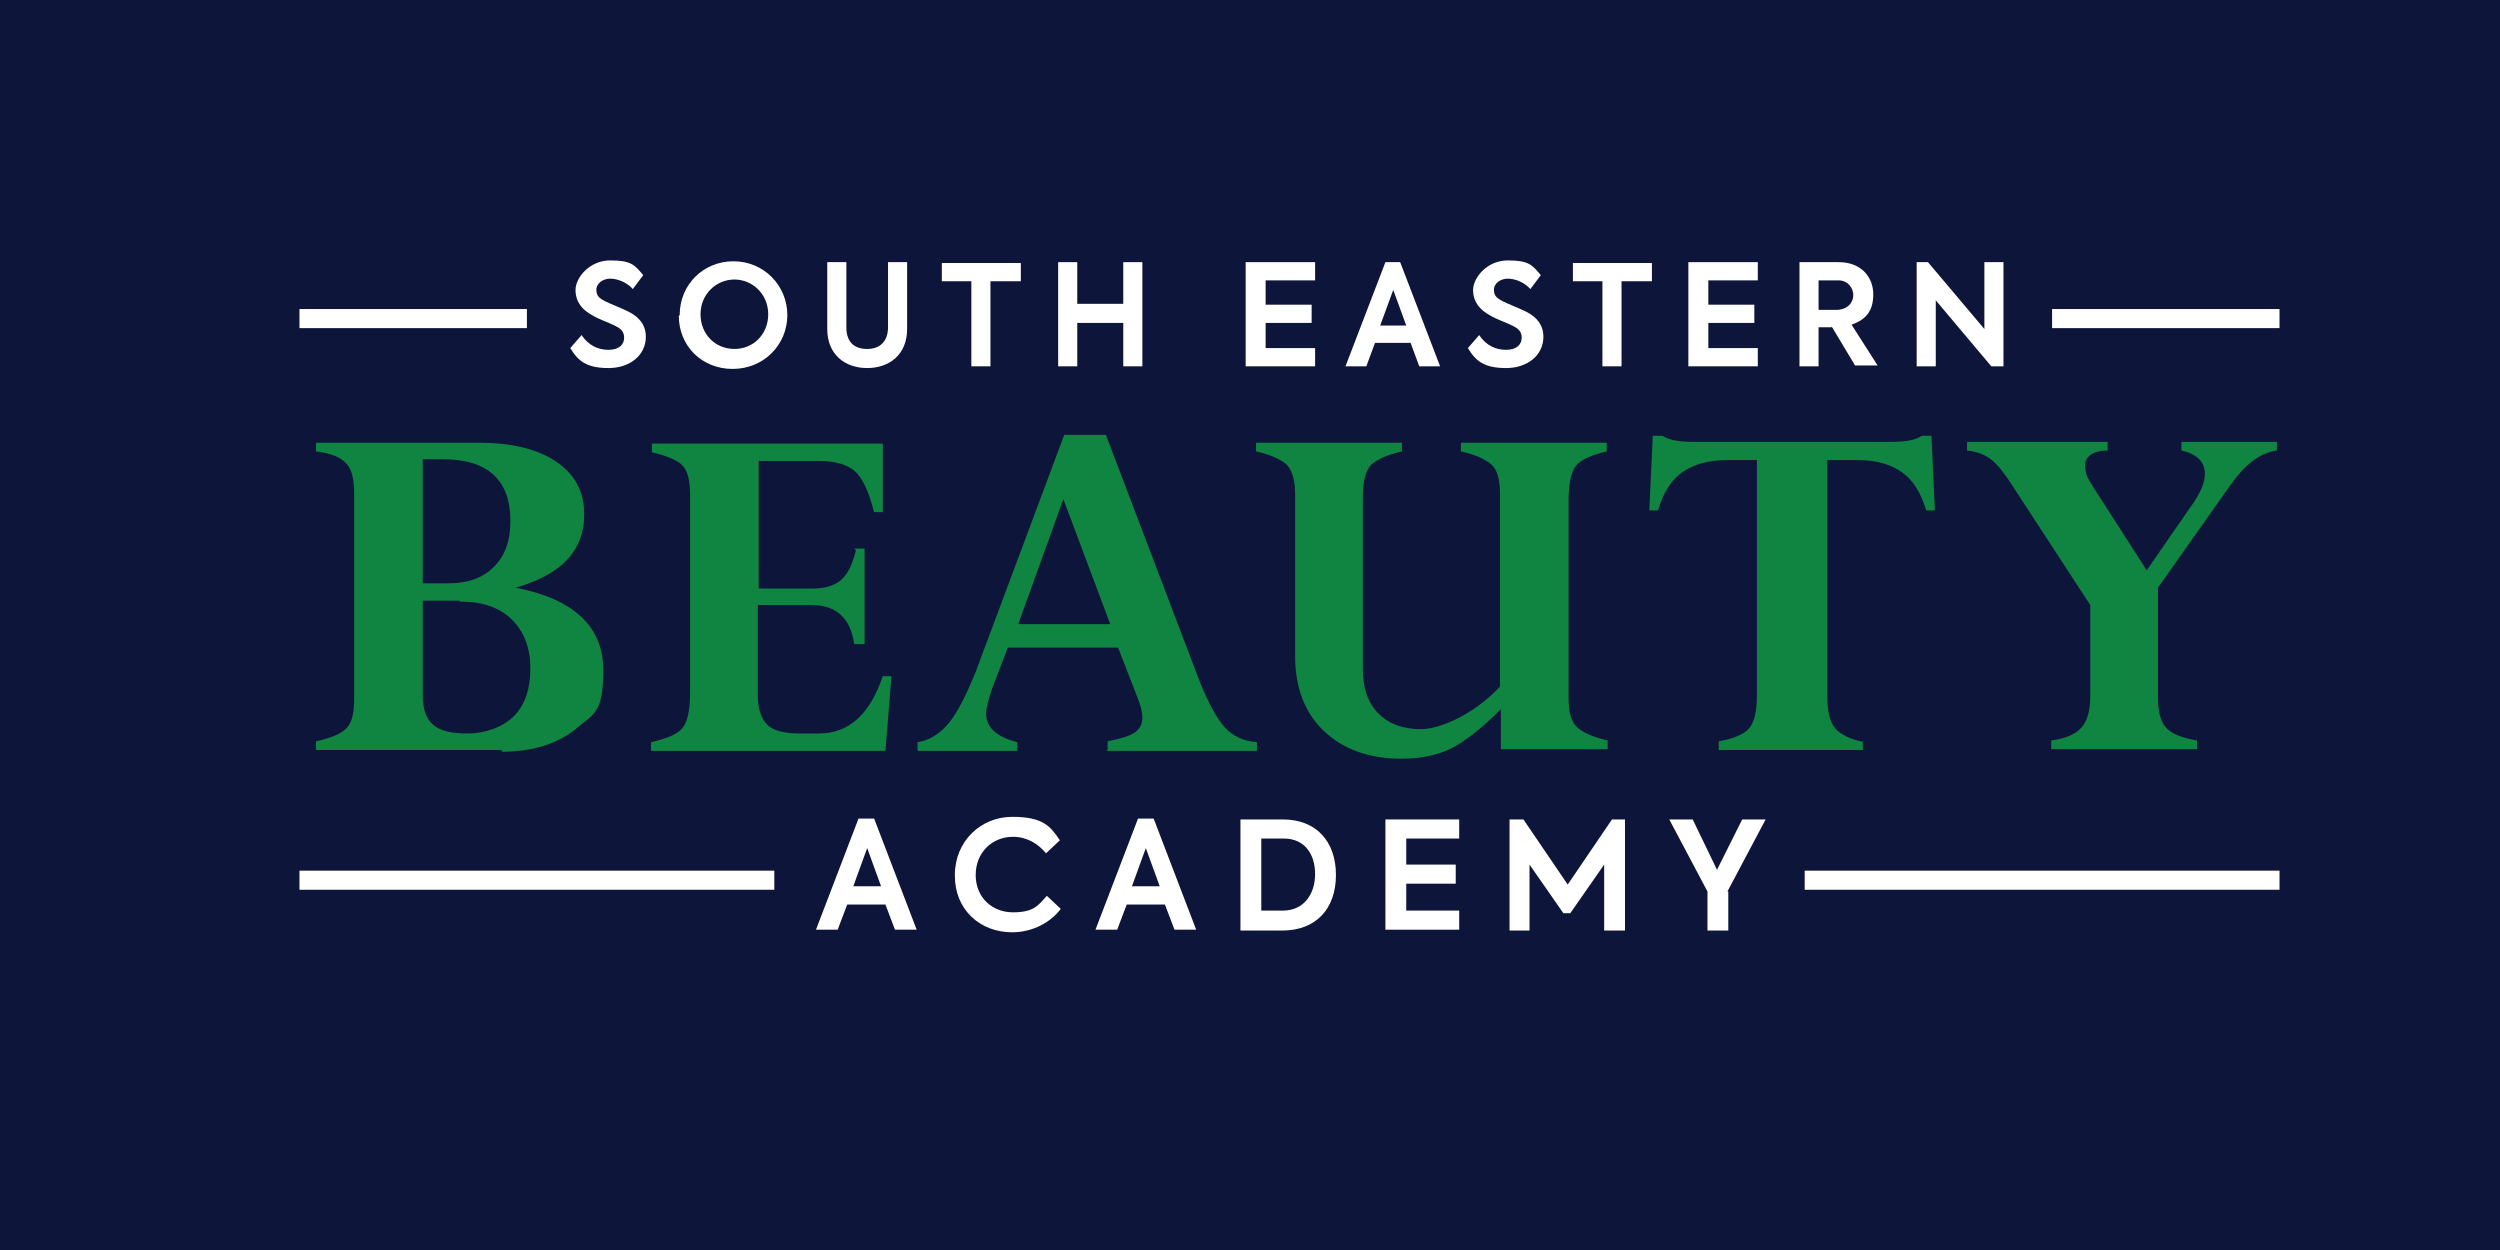 <svg xmlns="http://www.w3.org/2000/svg" id="Layer_1" data-name="Layer 1" viewBox="0 0 288 144"><defs><style>      .cls-1 {        fill: #108542;      }      .cls-1, .cls-2, .cls-3 {        stroke-width: 0px;      }      .cls-2 {        fill: #0e153a;      }      .cls-3 {        fill: #fff;      }    </style></defs><rect class="cls-2" x="-6.1" y="-4.6" width="301.6" height="152.2"></rect><g><path class="cls-1" d="M57.8,86.4h-21.4v-1c1.8-.4,3-.9,3.6-1.6.6-.7.8-1.8.8-3.4v-23.6c0-1.6-.3-2.8-.9-3.4-.6-.7-1.8-1.2-3.5-1.4v-1h18.7c3.8,0,6.8.7,9,2.2s3.2,3.5,3.2,6.1c0,4.1-2.6,6.9-7.9,8.4h0c6.7,1.3,10.1,4.5,10.1,9.5s-1.1,5-3.2,6.8c-2.1,1.7-5,2.6-8.5,2.6ZM48.7,53v14.2h2.9c2.3,0,4-.6,5.3-1.9,1.3-1.3,1.9-3,1.9-5.3,0-4.7-2.6-7.1-7.8-7.1h-2.3ZM52.9,69.2h-4.2v10.9c0,1.6.4,2.7,1.2,3.4.8.7,2.1,1,4,1s4-.7,5.3-2c1.3-1.3,1.9-3.2,1.9-5.5s-.7-4.2-2.1-5.6c-1.4-1.4-3.4-2.1-6-2.1Z"></path><path class="cls-1" d="M98.4,63.2h1.2v11h-1.2c-.4-3-2.1-4.5-4.9-4.5h-6.2v10.4c0,1.6.4,2.7,1.1,3.4s2,1,3.8,1h2.1c3.5,0,5.9-2.2,7.4-6.6h1l-.7,8.6h-27v-1c1.8-.4,3-.9,3.6-1.6.6-.7.9-2.1.9-4.1v-22.8c0-1.7-.3-2.8-.9-3.4s-1.8-1.1-3.5-1.5v-1h26.6v7.9h-1c-.6-2.3-1.3-3.9-2.2-4.7-.9-.8-2.3-1.2-4.2-1.2h-6.9v14.7h6.2c1.4,0,2.5-.3,3.3-1s1.3-1.8,1.7-3.4Z"></path><path class="cls-1" d="M127.6,86.4v-1c1.5-.3,2.5-.6,3.1-1,.6-.4.9-1,.9-1.7s-.2-1.5-.7-2.7l-2.1-5.4h-12.7l-1.8,4.7c-.4,1.2-.7,2.2-.7,2.9,0,1.6,1.2,2.7,3.6,3.3v1h-11.5v-1c1.4-.2,2.6-1,3.6-2.2,1-1.2,2-3.2,3.1-5.9l10.2-27.3h4.8l10.8,28.4c1,2.5,2,4.3,2.9,5.3.9,1,2.2,1.6,3.7,1.7v1h-17.4ZM117.3,71.9h10.6l-5.4-14.4-5.2,14.4Z"></path><path class="cls-1" d="M172.9,86.4v-4.7c-2.2,2.2-4.1,3.7-5.7,4.5-1.6.8-3.5,1.2-5.8,1.2-3.7,0-6.7-1.1-8.9-3.2-2.2-2.1-3.3-5-3.3-8.6v-18.6c0-1.6-.3-2.7-.9-3.4-.6-.6-1.8-1.2-3.6-1.6v-1h16.8v1c-1.8.4-3,1-3.6,1.6-.6.7-.9,1.9-.9,3.7v19.8c0,2.2.6,3.9,1.8,5.1s2.8,1.8,4.9,1.8,6-1.6,9.1-4.9v-22.2c0-1.6-.3-2.7-.9-3.3-.6-.6-1.8-1.2-3.6-1.6v-1h16.8v1c-1.7.4-2.9.9-3.5,1.6-.6.7-.9,2.1-.9,4.1v22.7c0,1.6.3,2.7.9,3.3s1.8,1.2,3.6,1.6v1h-12.3Z"></path><path class="cls-1" d="M214.6,85.4v1h-16.6v-1c1.7-.3,2.9-.8,3.5-1.5s.9-2,.9-3.8v-27.1h-3.5c-2.1,0-3.8.5-5.1,1.4-1.3.9-2.2,2.4-2.8,4.4h-1l.4-8.6h1.1c.8.5,1.9.7,3.5.7h22.9c1.6,0,2.8-.2,3.5-.7h1.1l.4,8.6h-1c-.6-2-1.5-3.5-2.8-4.4s-2.9-1.4-5.1-1.4h-3.5v27.2c0,1.7.3,3,.9,3.7.6.7,1.8,1.3,3.4,1.6Z"></path><path class="cls-1" d="M257,55.8l-8.4,11.9v12.7c0,1.6.3,2.7.9,3.4.6.7,1.8,1.2,3.6,1.5v1h-16.8v-1c1.6-.2,2.8-.7,3.5-1.5.7-.8,1-2,1-3.7v-10.4l-9.2-14.1c-.9-1.4-1.7-2.3-2.4-2.8s-1.6-.8-2.6-.9v-1h16.2v1c-1.7,0-2.6.7-2.6,1.7s.3,1.5,1,2.6l6.1,9.5,5.4-7.8c.8-1.2,1.3-2.3,1.3-3.3,0-1.4-.9-2.3-2.7-2.7v-1h11v1c-1.8.2-3.6,1.5-5.2,3.8Z"></path></g><g><path class="cls-3" d="M65.7,40.1l1.3-1.5c.8,1.2,1.9,1.7,3.1,1.7s1.8-.6,1.8-1.4-.5-1.1-1.1-1.4c-.8-.4-1.8-.7-2.6-1.2-1.1-.6-1.9-1.5-1.9-2.9s1.6-3.4,4-3.4,2.8.5,3.8,1.7l-1.2,1.6c-.7-.8-1.8-1.2-2.6-1.2s-1.6.5-1.6,1.3.5,1,1,1.3c.6.3,1.9.8,2.7,1.2,1.2.6,2,1.5,2,2.9,0,2.1-1.8,3.6-4.3,3.6s-3.5-.8-4.4-2.3Z"></path><path class="cls-3" d="M78.3,36.3c0-3.5,2.7-6.2,6.2-6.2s6.2,2.8,6.2,6.2-2.7,6.2-6.3,6.2-6.2-2.7-6.2-6.1ZM88.5,36.2c0-2.3-1.8-4-3.9-4s-3.9,1.7-3.9,4,1.7,4,3.9,4,3.9-1.7,3.9-4Z"></path><path class="cls-3" d="M95.3,37.9v-7.7h2.2v7.5c0,1.7.9,2.5,2.4,2.5s2.4-.9,2.4-2.5v-7.5h2.2v7.7c0,3-2.1,4.5-4.6,4.5s-4.6-1.5-4.6-4.5Z"></path><path class="cls-3" d="M108.5,32.4v-2.1h9.1v2.1h-3.5v9.8h-2.2v-9.8h-3.5Z"></path><path class="cls-3" d="M121.9,30.2h2.2v4.8h5.3v-4.8h2.2v12h-2.2v-5h-5.3v5h-2.2v-12Z"></path><path class="cls-3" d="M143.5,30.2h8v2.1h-5.7v2.8h5.3v2.1h-5.3v2.9h5.7v2.1h-8v-12Z"></path><path class="cls-3" d="M162.6,39.5h-4.2l-1,2.7h-2.4l4.6-12h1.7l4.6,12h-2.4l-1-2.7ZM159,37.5h3l-1.5-4.1-1.5,4.1Z"></path><path class="cls-3" d="M169.1,40.1l1.3-1.5c.8,1.2,1.9,1.7,3.1,1.7s1.8-.6,1.8-1.4-.5-1.1-1.1-1.4c-.8-.4-1.8-.7-2.6-1.2-1.1-.6-1.9-1.5-1.9-2.9s1.6-3.4,4-3.4,2.8.5,3.8,1.7l-1.2,1.6c-.7-.8-1.8-1.2-2.6-1.2s-1.6.5-1.6,1.3.5,1,1,1.3c.6.3,1.9.8,2.7,1.2,1.2.6,2,1.5,2,2.9,0,2.1-1.8,3.6-4.3,3.6s-3.5-.8-4.4-2.3Z"></path><path class="cls-3" d="M181.2,32.4v-2.1h9.1v2.1h-3.5v9.8h-2.2v-9.8h-3.5Z"></path><path class="cls-3" d="M194.5,30.2h8v2.1h-5.7v2.8h5.3v2.1h-5.3v2.9h5.7v2.1h-8v-12Z"></path><path class="cls-3" d="M211,37.7h-1.5v4.5h-2.2v-12h4.5c2.7,0,4,1.8,4,3.7s-.8,2.9-2.5,3.5l3,4.7h-2.6l-2.7-4.5ZM209.5,35.7h2c1.4,0,2-.9,2-1.7s-.6-1.7-1.7-1.7h-2.3v3.4Z"></path><path class="cls-3" d="M230.8,30.2v12h-1.4l-6.4-7.6v7.6h-2.2v-12h1.3l6.5,7.7v-7.7h2.2Z"></path></g><g><path class="cls-3" d="M102.1,104.2h-4.5l-1.1,2.9h-2.5l4.9-12.8h1.8l4.9,12.8h-2.5l-1.1-2.9ZM98.3,102.1h3.2l-1.6-4.4-1.6,4.4Z"></path><path class="cls-3" d="M110,100.8c0-3.9,3-6.7,6.6-6.7s4.4,1.1,5.5,2.7l-1.6,1.5c-.9-1.1-2.2-1.9-3.8-1.9-2.4,0-4.3,1.8-4.3,4.4s1.9,4.3,4.3,4.3,2.9-.8,3.9-1.9l1.6,1.5c-1.1,1.5-3.2,2.7-5.6,2.7-3.7,0-6.6-2.6-6.6-6.5Z"></path><path class="cls-3" d="M134.3,104.2h-4.5l-1.1,2.9h-2.5l4.9-12.8h1.8l4.9,12.8h-2.5l-1.1-2.9ZM130.4,102.1h3.2l-1.6-4.4-1.6,4.4Z"></path><path class="cls-3" d="M142.9,94.4h4.9c3.8,0,6.1,2.5,6.1,6.4s-2.3,6.4-6.2,6.4h-4.8v-12.8ZM147.8,104.9c2.4,0,3.7-1.9,3.7-4.2s-1.2-4.1-3.6-4.1h-2.6v8.3h2.6Z"></path><path class="cls-3" d="M159.6,94.4h8.5v2.2h-6.1v3h5.7v2.2h-5.7v3.1h6.1v2.2h-8.5v-12.8Z"></path><path class="cls-3" d="M174,94.4h1.5l5.1,7.5,5.1-7.5h1.5v12.8h-2.4v-7.6l-3.9,5.6h-.8l-3.9-5.6v7.6h-2.3v-12.8Z"></path><path class="cls-3" d="M199.1,102.7v4.5h-2.4v-4.5l-4.4-8.3h2.7l2.8,5.8,2.9-5.8h2.7l-4.4,8.3Z"></path></g><rect class="cls-3" x="207.9" y="100.3" width="54.7" height="2.2"></rect><rect class="cls-3" x="236.4" y="35.6" width="26.2" height="2.2"></rect><rect class="cls-3" x="34.5" y="100.3" width="54.7" height="2.2"></rect><rect class="cls-3" x="34.5" y="35.6" width="26.2" height="2.2"></rect></svg>